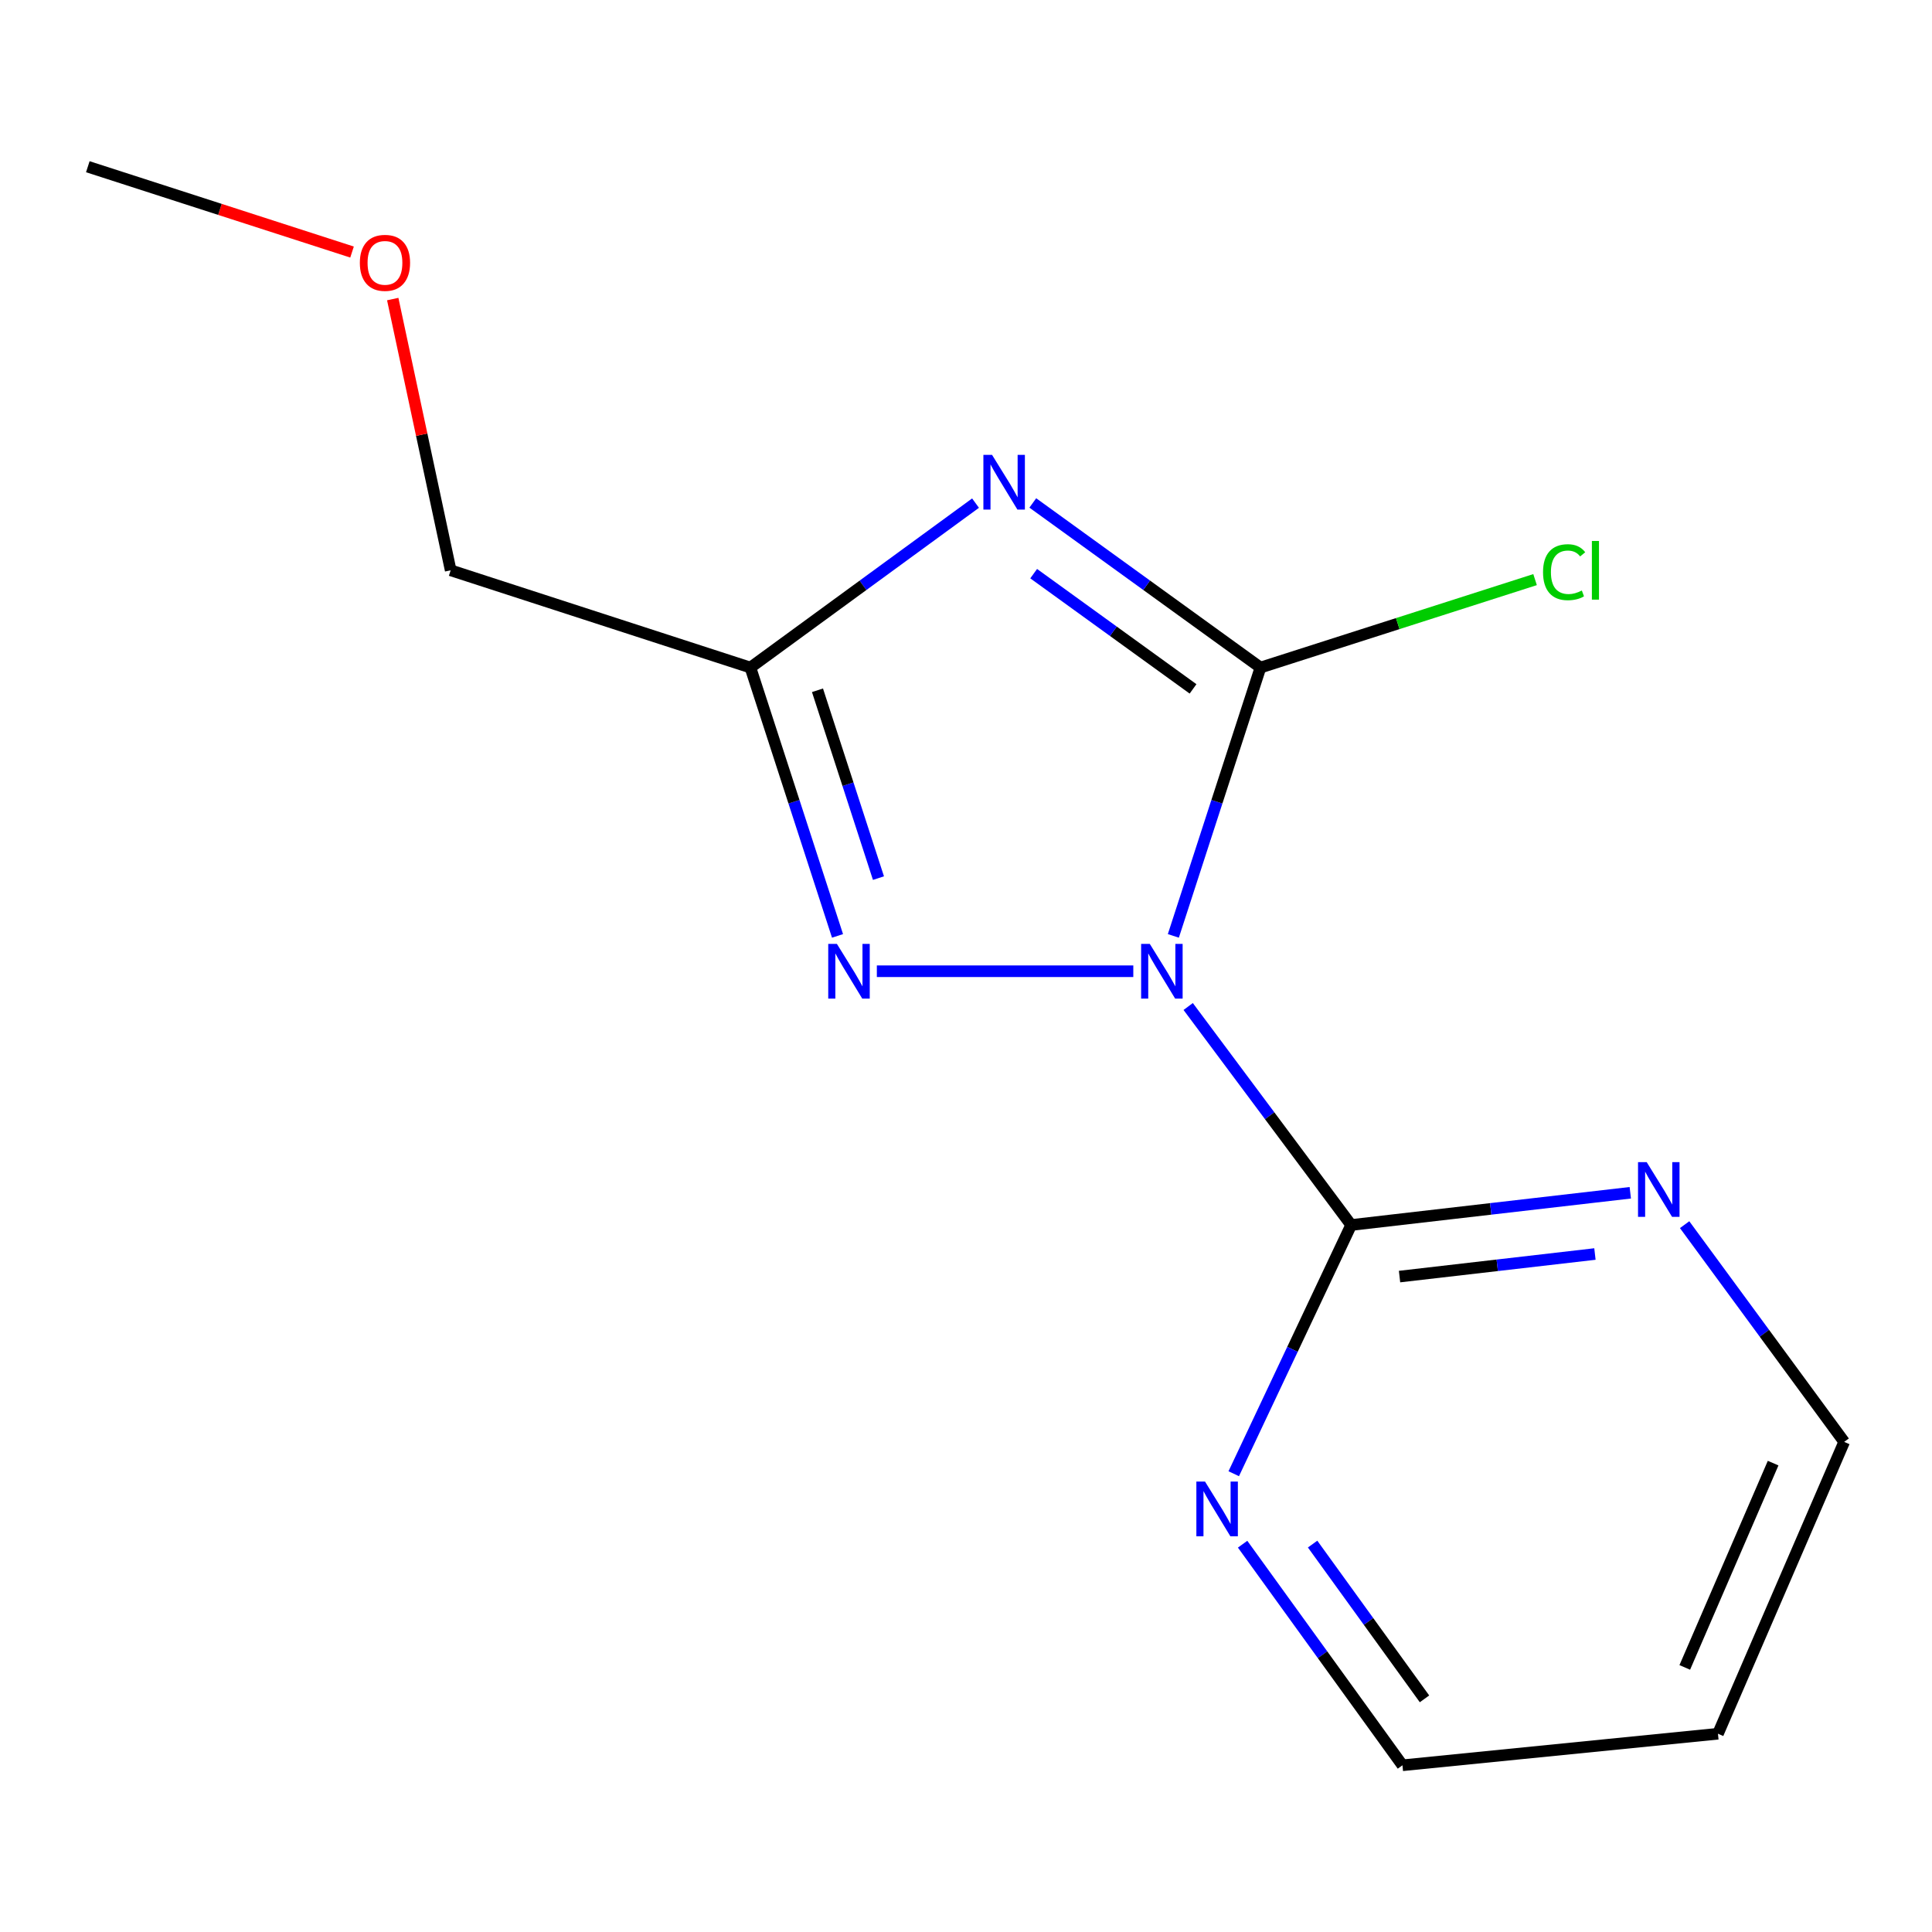 <?xml version='1.0' encoding='iso-8859-1'?>
<svg version='1.1' baseProfile='full'
              xmlns='http://www.w3.org/2000/svg'
                      xmlns:rdkit='http://www.rdkit.org/xml'
                      xmlns:xlink='http://www.w3.org/1999/xlink'
                  xml:space='preserve'
width='1000px' height='1000px' viewBox='0 0 1000 1000'>
<!-- END OF HEADER -->
<rect style='opacity:1.0;fill:#FFFFFF;stroke:none' width='1000' height='1000' x='0' y='0'> </rect>
<path class='bond-0' d='M 607.324,484.419 L 629.869,414.974' style='fill:none;fill-rule:evenodd;stroke:#0000FF;stroke-width:6px;stroke-linecap:butt;stroke-linejoin:miter;stroke-opacity:1' />
<path class='bond-0' d='M 629.869,414.974 L 652.413,345.529' style='fill:none;fill-rule:evenodd;stroke:#000000;stroke-width:6px;stroke-linecap:butt;stroke-linejoin:miter;stroke-opacity:1' />
<path class='bond-2' d='M 586.597,502.711 L 453.855,502.711' style='fill:none;fill-rule:evenodd;stroke:#0000FF;stroke-width:6px;stroke-linecap:butt;stroke-linejoin:miter;stroke-opacity:1' />
<path class='bond-4' d='M 615.003,520.967 L 657.181,577.513' style='fill:none;fill-rule:evenodd;stroke:#0000FF;stroke-width:6px;stroke-linecap:butt;stroke-linejoin:miter;stroke-opacity:1' />
<path class='bond-4' d='M 657.181,577.513 L 699.359,634.06' style='fill:none;fill-rule:evenodd;stroke:#000000;stroke-width:6px;stroke-linecap:butt;stroke-linejoin:miter;stroke-opacity:1' />
<path class='bond-1' d='M 652.413,345.529 L 593.494,302.926' style='fill:none;fill-rule:evenodd;stroke:#000000;stroke-width:6px;stroke-linecap:butt;stroke-linejoin:miter;stroke-opacity:1' />
<path class='bond-1' d='M 593.494,302.926 L 534.575,260.323' style='fill:none;fill-rule:evenodd;stroke:#0000FF;stroke-width:6px;stroke-linecap:butt;stroke-linejoin:miter;stroke-opacity:1' />
<path class='bond-1' d='M 617.515,356.566 L 576.272,326.744' style='fill:none;fill-rule:evenodd;stroke:#000000;stroke-width:6px;stroke-linecap:butt;stroke-linejoin:miter;stroke-opacity:1' />
<path class='bond-1' d='M 576.272,326.744 L 535.028,296.922' style='fill:none;fill-rule:evenodd;stroke:#0000FF;stroke-width:6px;stroke-linecap:butt;stroke-linejoin:miter;stroke-opacity:1' />
<path class='bond-7' d='M 652.413,345.529 L 723.481,322.768' style='fill:none;fill-rule:evenodd;stroke:#000000;stroke-width:6px;stroke-linecap:butt;stroke-linejoin:miter;stroke-opacity:1' />
<path class='bond-7' d='M 723.481,322.768 L 794.548,300.007' style='fill:none;fill-rule:evenodd;stroke:#00CC00;stroke-width:6px;stroke-linecap:butt;stroke-linejoin:miter;stroke-opacity:1' />
<path class='bond-14' d='M 504.936,260.412 L 446.672,302.971' style='fill:none;fill-rule:evenodd;stroke:#0000FF;stroke-width:6px;stroke-linecap:butt;stroke-linejoin:miter;stroke-opacity:1' />
<path class='bond-14' d='M 446.672,302.971 L 388.409,345.529' style='fill:none;fill-rule:evenodd;stroke:#000000;stroke-width:6px;stroke-linecap:butt;stroke-linejoin:miter;stroke-opacity:1' />
<path class='bond-3' d='M 433.498,484.419 L 410.954,414.974' style='fill:none;fill-rule:evenodd;stroke:#0000FF;stroke-width:6px;stroke-linecap:butt;stroke-linejoin:miter;stroke-opacity:1' />
<path class='bond-3' d='M 410.954,414.974 L 388.409,345.529' style='fill:none;fill-rule:evenodd;stroke:#000000;stroke-width:6px;stroke-linecap:butt;stroke-linejoin:miter;stroke-opacity:1' />
<path class='bond-3' d='M 454.69,454.51 L 438.909,405.899' style='fill:none;fill-rule:evenodd;stroke:#0000FF;stroke-width:6px;stroke-linecap:butt;stroke-linejoin:miter;stroke-opacity:1' />
<path class='bond-3' d='M 438.909,405.899 L 423.128,357.287' style='fill:none;fill-rule:evenodd;stroke:#000000;stroke-width:6px;stroke-linecap:butt;stroke-linejoin:miter;stroke-opacity:1' />
<path class='bond-8' d='M 388.409,345.529 L 233.269,295.188' style='fill:none;fill-rule:evenodd;stroke:#000000;stroke-width:6px;stroke-linecap:butt;stroke-linejoin:miter;stroke-opacity:1' />
<path class='bond-5' d='M 699.359,634.06 L 771.596,625.718' style='fill:none;fill-rule:evenodd;stroke:#000000;stroke-width:6px;stroke-linecap:butt;stroke-linejoin:miter;stroke-opacity:1' />
<path class='bond-5' d='M 771.596,625.718 L 843.834,617.376' style='fill:none;fill-rule:evenodd;stroke:#0000FF;stroke-width:6px;stroke-linecap:butt;stroke-linejoin:miter;stroke-opacity:1' />
<path class='bond-5' d='M 724.402,660.755 L 774.968,654.916' style='fill:none;fill-rule:evenodd;stroke:#000000;stroke-width:6px;stroke-linecap:butt;stroke-linejoin:miter;stroke-opacity:1' />
<path class='bond-5' d='M 774.968,654.916 L 825.534,649.077' style='fill:none;fill-rule:evenodd;stroke:#0000FF;stroke-width:6px;stroke-linecap:butt;stroke-linejoin:miter;stroke-opacity:1' />
<path class='bond-6' d='M 699.359,634.06 L 668.97,698.428' style='fill:none;fill-rule:evenodd;stroke:#000000;stroke-width:6px;stroke-linecap:butt;stroke-linejoin:miter;stroke-opacity:1' />
<path class='bond-6' d='M 668.97,698.428 L 638.581,762.796' style='fill:none;fill-rule:evenodd;stroke:#0000FF;stroke-width:6px;stroke-linecap:butt;stroke-linejoin:miter;stroke-opacity:1' />
<path class='bond-11' d='M 871.959,633.886 L 913.252,690.103' style='fill:none;fill-rule:evenodd;stroke:#0000FF;stroke-width:6px;stroke-linecap:butt;stroke-linejoin:miter;stroke-opacity:1' />
<path class='bond-11' d='M 913.252,690.103 L 954.545,746.32' style='fill:none;fill-rule:evenodd;stroke:#000000;stroke-width:6px;stroke-linecap:butt;stroke-linejoin:miter;stroke-opacity:1' />
<path class='bond-10' d='M 643.174,799.272 L 684.542,856.49' style='fill:none;fill-rule:evenodd;stroke:#0000FF;stroke-width:6px;stroke-linecap:butt;stroke-linejoin:miter;stroke-opacity:1' />
<path class='bond-10' d='M 684.542,856.49 L 725.909,913.707' style='fill:none;fill-rule:evenodd;stroke:#000000;stroke-width:6px;stroke-linecap:butt;stroke-linejoin:miter;stroke-opacity:1' />
<path class='bond-10' d='M 679.403,799.217 L 708.361,839.269' style='fill:none;fill-rule:evenodd;stroke:#0000FF;stroke-width:6px;stroke-linecap:butt;stroke-linejoin:miter;stroke-opacity:1' />
<path class='bond-10' d='M 708.361,839.269 L 737.318,879.321' style='fill:none;fill-rule:evenodd;stroke:#000000;stroke-width:6px;stroke-linecap:butt;stroke-linejoin:miter;stroke-opacity:1' />
<path class='bond-12' d='M 233.269,295.188 L 218.273,224.992' style='fill:none;fill-rule:evenodd;stroke:#000000;stroke-width:6px;stroke-linecap:butt;stroke-linejoin:miter;stroke-opacity:1' />
<path class='bond-12' d='M 218.273,224.992 L 203.278,154.796' style='fill:none;fill-rule:evenodd;stroke:#FF0000;stroke-width:6px;stroke-linecap:butt;stroke-linejoin:miter;stroke-opacity:1' />
<path class='bond-9' d='M 889.214,897.378 L 725.909,913.707' style='fill:none;fill-rule:evenodd;stroke:#000000;stroke-width:6px;stroke-linecap:butt;stroke-linejoin:miter;stroke-opacity:1' />
<path class='bond-15' d='M 889.214,897.378 L 954.545,746.32' style='fill:none;fill-rule:evenodd;stroke:#000000;stroke-width:6px;stroke-linecap:butt;stroke-linejoin:miter;stroke-opacity:1' />
<path class='bond-15' d='M 872.037,863.052 L 917.769,757.312' style='fill:none;fill-rule:evenodd;stroke:#000000;stroke-width:6px;stroke-linecap:butt;stroke-linejoin:miter;stroke-opacity:1' />
<path class='bond-13' d='M 182.215,130.462 L 113.835,108.377' style='fill:none;fill-rule:evenodd;stroke:#FF0000;stroke-width:6px;stroke-linecap:butt;stroke-linejoin:miter;stroke-opacity:1' />
<path class='bond-13' d='M 113.835,108.377 L 45.455,86.293' style='fill:none;fill-rule:evenodd;stroke:#000000;stroke-width:6px;stroke-linecap:butt;stroke-linejoin:miter;stroke-opacity:1' />
<path  class='atom-0' d='M 595.126 488.551
L 604.406 503.551
Q 605.326 505.031, 606.806 507.711
Q 608.286 510.391, 608.366 510.551
L 608.366 488.551
L 612.126 488.551
L 612.126 516.871
L 608.246 516.871
L 598.286 500.471
Q 597.126 498.551, 595.886 496.351
Q 594.686 494.151, 594.326 493.471
L 594.326 516.871
L 590.646 516.871
L 590.646 488.551
L 595.126 488.551
' fill='#0000FF'/>
<path  class='atom-2' d='M 513.482 235.437
L 522.762 250.437
Q 523.682 251.917, 525.162 254.597
Q 526.642 257.277, 526.722 257.437
L 526.722 235.437
L 530.482 235.437
L 530.482 263.757
L 526.602 263.757
L 516.642 247.357
Q 515.482 245.437, 514.242 243.237
Q 513.042 241.037, 512.682 240.357
L 512.682 263.757
L 509.002 263.757
L 509.002 235.437
L 513.482 235.437
' fill='#0000FF'/>
<path  class='atom-3' d='M 433.176 488.551
L 442.456 503.551
Q 443.376 505.031, 444.856 507.711
Q 446.336 510.391, 446.416 510.551
L 446.416 488.551
L 450.176 488.551
L 450.176 516.871
L 446.296 516.871
L 436.336 500.471
Q 435.176 498.551, 433.936 496.351
Q 432.736 494.151, 432.376 493.471
L 432.376 516.871
L 428.696 516.871
L 428.696 488.551
L 433.176 488.551
' fill='#0000FF'/>
<path  class='atom-6' d='M 852.321 601.513
L 861.601 616.513
Q 862.521 617.993, 864.001 620.673
Q 865.481 623.353, 865.561 623.513
L 865.561 601.513
L 869.321 601.513
L 869.321 629.833
L 865.441 629.833
L 855.481 613.433
Q 854.321 611.513, 853.081 609.313
Q 851.881 607.113, 851.521 606.433
L 851.521 629.833
L 847.841 629.833
L 847.841 601.513
L 852.321 601.513
' fill='#0000FF'/>
<path  class='atom-7' d='M 623.717 766.859
L 632.997 781.859
Q 633.917 783.339, 635.397 786.019
Q 636.877 788.699, 636.957 788.859
L 636.957 766.859
L 640.717 766.859
L 640.717 795.179
L 636.837 795.179
L 626.877 778.779
Q 625.717 776.859, 624.477 774.659
Q 623.277 772.459, 622.917 771.779
L 622.917 795.179
L 619.237 795.179
L 619.237 766.859
L 623.717 766.859
' fill='#0000FF'/>
<path  class='atom-8' d='M 798.674 296.168
Q 798.674 289.128, 801.954 285.448
Q 805.274 281.728, 811.554 281.728
Q 817.394 281.728, 820.514 285.848
L 817.874 288.008
Q 815.594 285.008, 811.554 285.008
Q 807.274 285.008, 804.994 287.888
Q 802.754 290.728, 802.754 296.168
Q 802.754 301.768, 805.074 304.648
Q 807.434 307.528, 811.994 307.528
Q 815.114 307.528, 818.754 305.648
L 819.874 308.648
Q 818.394 309.608, 816.154 310.168
Q 813.914 310.728, 811.434 310.728
Q 805.274 310.728, 801.954 306.968
Q 798.674 303.208, 798.674 296.168
' fill='#00CC00'/>
<path  class='atom-8' d='M 823.954 280.008
L 827.634 280.008
L 827.634 310.368
L 823.954 310.368
L 823.954 280.008
' fill='#00CC00'/>
<path  class='atom-13' d='M 186.256 136.045
Q 186.256 129.245, 189.616 125.445
Q 192.976 121.645, 199.256 121.645
Q 205.536 121.645, 208.896 125.445
Q 212.256 129.245, 212.256 136.045
Q 212.256 142.925, 208.856 146.845
Q 205.456 150.725, 199.256 150.725
Q 193.016 150.725, 189.616 146.845
Q 186.256 142.965, 186.256 136.045
M 199.256 147.525
Q 203.576 147.525, 205.896 144.645
Q 208.256 141.725, 208.256 136.045
Q 208.256 130.485, 205.896 127.685
Q 203.576 124.845, 199.256 124.845
Q 194.936 124.845, 192.576 127.645
Q 190.256 130.445, 190.256 136.045
Q 190.256 141.765, 192.576 144.645
Q 194.936 147.525, 199.256 147.525
' fill='#FF0000'/>
</svg>
